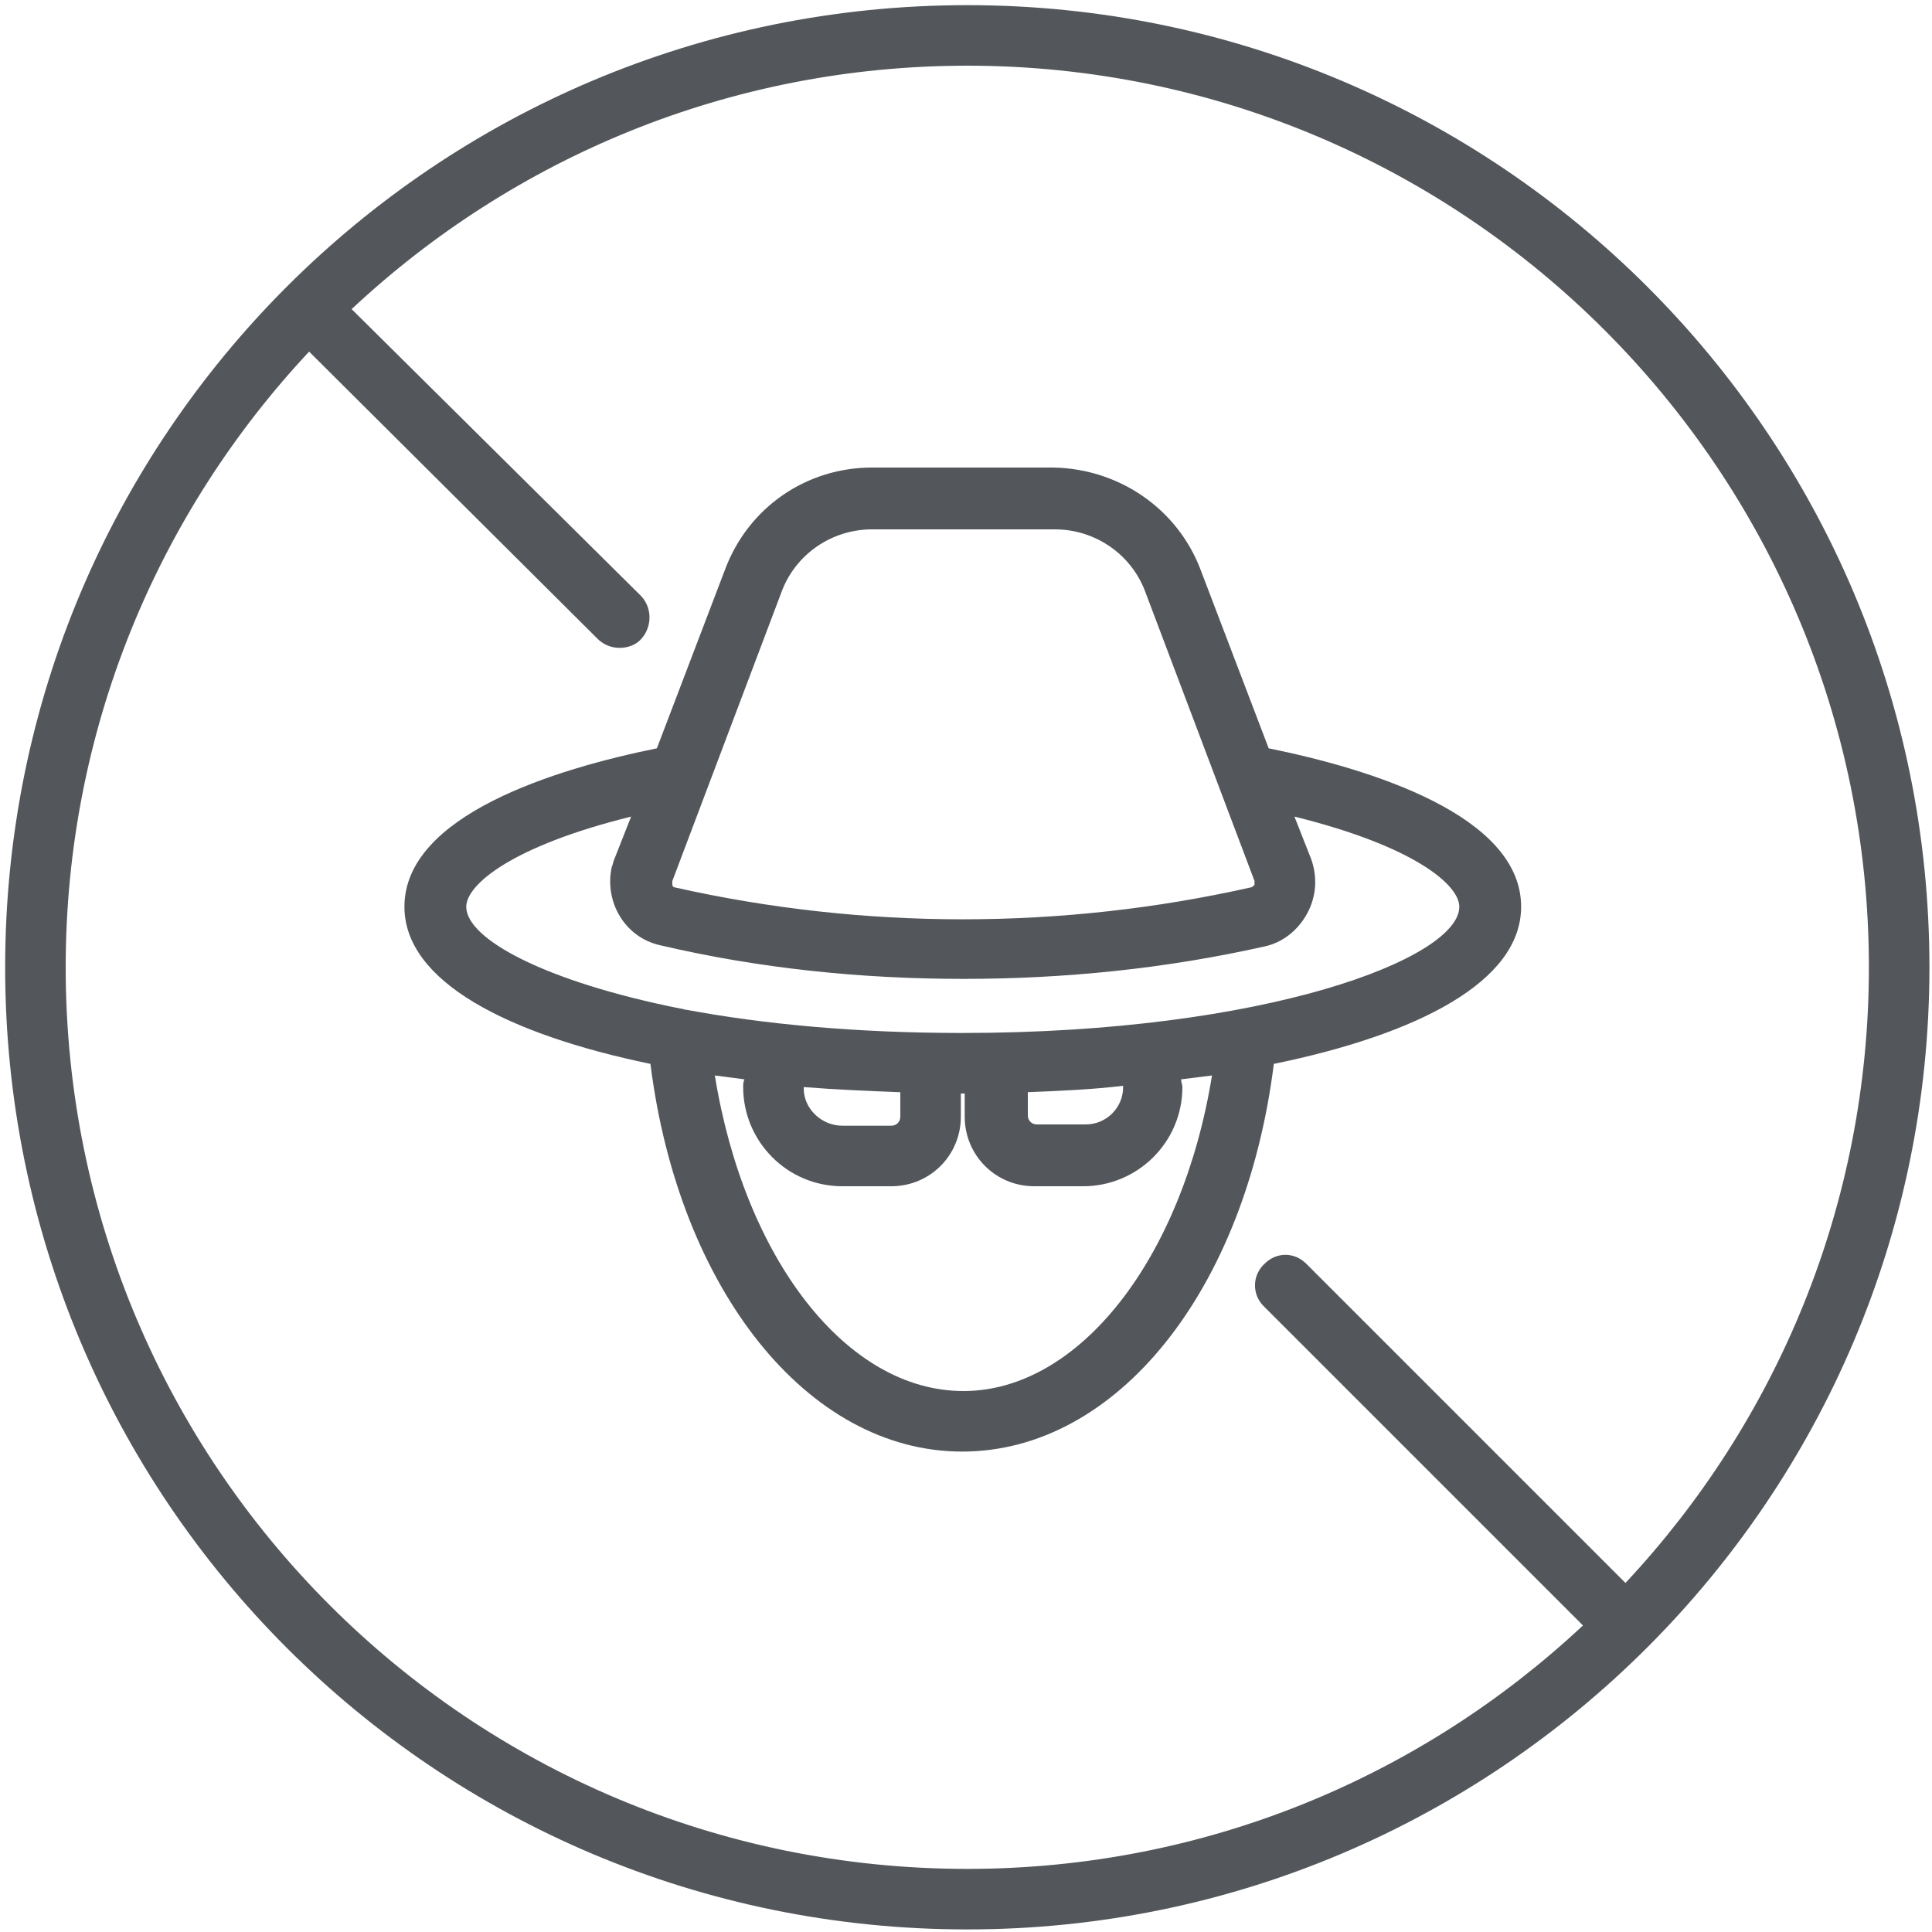 <svg version="1.1" id="Icon_Graphics" xmlns="http://www.w3.org/2000/svg" xmlns:xlink="http://www.w3.org/1999/xlink" x="0px" y="0px" viewBox="0 0 150 150" style="enable-background:new 0 0 150 150;" xml:space="preserve">
<style type="text/css">
	.st0{fill:#53565A;}
</style>
<title>Spyware Blocking_GRAY</title>
<g>
	<path class="st0" d="M75.1,0.4C33.8,0.4,0.4,33.8,0.4,75.1c0,41.3,33.4,74.7,74.7,74.7c41.2,0,74.7-33.5,74.7-74.7   C149.8,33.8,116.3,0.4,75.1,0.4z M5.1,75.1c0-18.5,7.2-35.3,18.9-47.8l22.4,22.3c0.4,0.4,1,0.7,1.7,0.7l0,0c0.6,0,1.2-0.2,1.6-0.6   c0.9-0.9,1-2.4,0.1-3.4L27.3,24C39.8,12.3,56.6,5.1,75.1,5.1c38.6,0,70,31.4,70,70c0,18.5-7.2,35.3-18.9,47.8l-24.8-24.8   c-0.9-0.9-2.3-0.9-3.2,0c-1,0.9-1,2.4-0.1,3.3l24.8,24.8c-12.5,11.7-29.3,18.9-47.8,18.9C36.4,145.1,5.1,113.8,5.1,75.1z" />
	<path class="st0" d="M118.1,70.4c0-7.1-11.7-10.7-19.6-12.3l-5.3-13.9c-1.8-4.7-6.3-7.8-11.4-7.9H67.7c-5.1,0-9.6,3.1-11.4,7.9   L51,58.1c-7.9,1.6-19.6,5.2-19.6,12.3c0,5.8,8,9.9,19.1,12.2c2.2,17.5,12.2,30.1,24.2,30.1c12,0,22-12.5,24.2-30.1   C110.1,80.3,118.1,76.2,118.1,70.4z M60.7,45.9c1.1-2.9,3.9-4.8,7-4.8h14.2c3.1,0,5.9,1.9,7,4.8l8.5,22.5c0,0.1,0,0.2,0,0.3   c-0.1,0.1-0.2,0.2-0.3,0.2c-14.7,3.3-30,3.3-44.7,0c-0.1,0-0.2-0.1-0.2-0.2c0-0.1,0-0.2,0-0.3L60.7,45.9z M36.2,70.4   c0-1.7,3.5-4.7,12.8-7l-1.3,3.3c-0.1,0.2-0.1,0.4-0.2,0.6c-0.6,2.7,1,5.5,3.8,6.1C59,75.2,66.9,76,74.8,76c7.9,0,15.7-0.8,23.3-2.5   c1.5-0.3,2.7-1.3,3.4-2.6c0.7-1.3,0.8-2.8,0.3-4.2l-1.3-3.3c9.3,2.3,12.8,5.3,12.8,7c0,4-15,9.8-38.6,9.8c-8.3,0-15.5-0.7-21.4-1.8   c-0.2,0-0.3-0.1-0.5-0.1C42.3,76.2,36.2,72.9,36.2,70.4z M79.7,84.8c2.5-0.1,5-0.2,7.5-0.5c0,0,0,0.1,0,0.1c0,0,0,0,0,0   c0,1.6-1.3,2.9-2.9,2.9h-3.8c-0.4,0-0.7-0.3-0.7-0.7V84.8z M69.9,84.8v1.9c0,0,0,0,0,0c0,0.4-0.3,0.7-0.7,0.7h-3.8   c-1.6,0-3-1.3-3-2.9c0,0,0-0.1,0-0.1C64.9,84.6,67.4,84.7,69.9,84.8z M74.8,108c-9.1,0-17-10.3-19.3-24.5c0.8,0.1,1.5,0.2,2.3,0.3   c-0.1,0.2-0.1,0.4-0.1,0.6c0,4.2,3.4,7.7,7.7,7.7h3.8c0,0,0,0,0,0c3,0,5.4-2.4,5.4-5.4v-1.8c0,0,0.1,0,0.1,0c0.1,0,0.1,0,0.2,0v1.8   c0,3,2.4,5.4,5.4,5.4h3.8c4.2,0,7.7-3.4,7.7-7.7c0-0.2-0.1-0.4-0.1-0.6c0.8-0.1,1.6-0.2,2.4-0.3C91.8,97.7,83.8,108,74.8,108z" />
</g>
</svg>